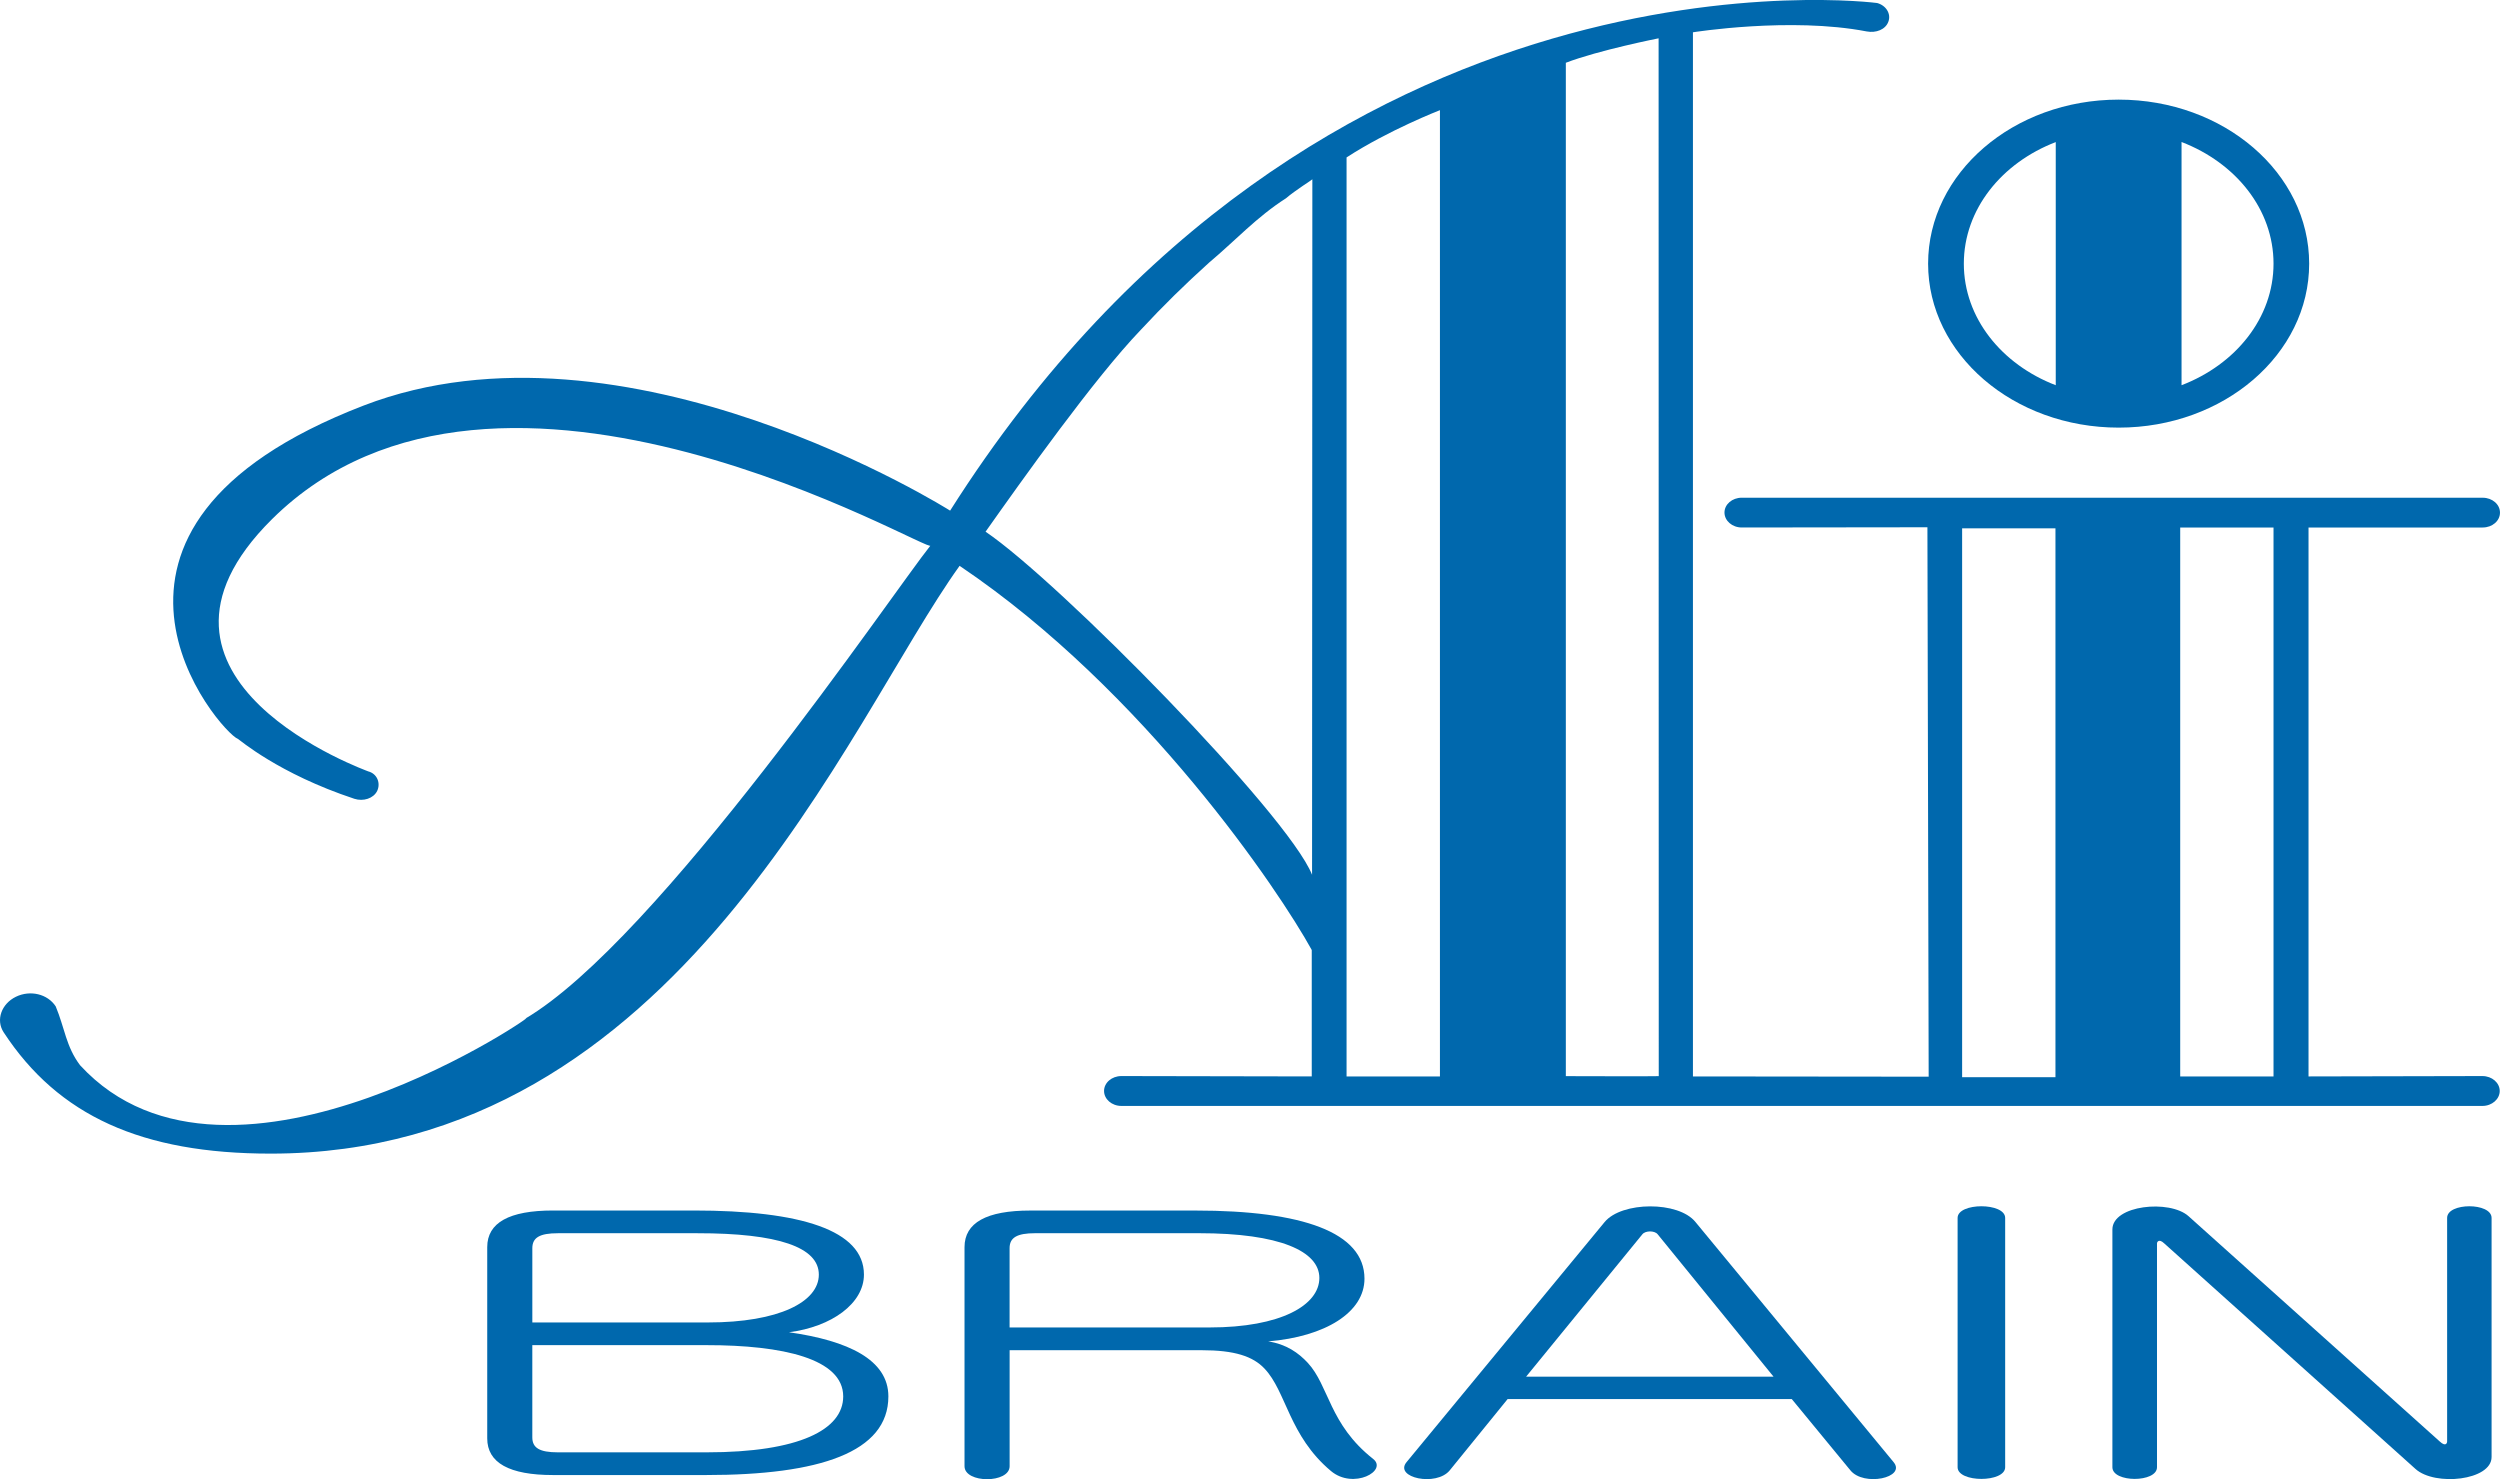 <?xml version="1.0" encoding="utf-8"?>
<!-- Generator: Adobe Illustrator 16.0.3, SVG Export Plug-In . SVG Version: 6.00 Build 0)  -->
<!DOCTYPE svg PUBLIC "-//W3C//DTD SVG 1.1//EN" "http://www.w3.org/Graphics/SVG/1.1/DTD/svg11.dtd">
<svg version="1.1" id="レイヤー_1" xmlns="http://www.w3.org/2000/svg" xmlns:xlink="http://www.w3.org/1999/xlink" x="0px"
	 y="0px" width="120px" height="71px" viewBox="0 0 120 71" enable-background="new 0 0 120 71" xml:space="preserve">
<g>
	<g>
		<g>
			<path fill="#0068AD" d="M101.697,4.782c-5.055,0-9.148,3.526-9.148,7.874c0,4.346,4.094,7.87,9.148,7.87
				c5.051,0,9.143-3.524,9.143-7.87C110.84,8.308,106.748,4.782,101.697,4.782z M94.264,12.656c0-2.607,1.816-4.838,4.412-5.836
				v11.671C96.08,17.494,94.264,15.259,94.264,12.656z M104.714,18.491V6.816c2.599,1,4.415,3.232,4.415,5.84
				C109.129,15.259,107.313,17.494,104.714,18.491z"/>
			<path fill="#0068AD" d="M119.156,51.651l-8.347,0.018c0,0.102,0-22.41,0-26.349h8.36c0.461,0,0.83-0.317,0.83-0.714
				c0-0.396-0.369-0.715-0.83-0.715L83.605,23.89c-0.457,0-0.83,0.317-0.83,0.712s0.373,0.718,0.83,0.718h0.014l8.897-0.011
				l0.06,26.372l-11.315-0.012V1.55c0,0,4.677-0.748,8.34-0.041c0.445,0.085,0.903-0.087,1.04-0.467
				c0.141-0.375-0.104-0.778-0.537-0.897c0,0-26.802-3.55-44.498,24.366c0,0-15.606-9.873-28.15-5.045
				c-15.417,5.941-6.857,15.699-6.039,16c0.064,0.023,1.936,1.665,5.593,2.876c0.43,0.139,0.914-0.016,1.093-0.374
				c0.178-0.369,0.007-0.832-0.433-0.943c0.098,0.023-12.409-4.384-4.61-12.108c10.89-10.779,31.835,1.842,31.608,1.263
				c-1.826,2.282-13.092,18.989-19.481,22.731c1.308-0.764-14.127,10.074-21.343,2.221c-0.675-0.891-0.738-1.791-1.17-2.826
				c-0.391-0.598-1.225-0.795-1.911-0.461c-0.689,0.336-0.977,1.111-0.587,1.707c2.622,4.004,6.63,5.822,12.816,5.822
				c19.56,0,27.675-20.709,33.069-28.214c8.913,6.006,15.366,15.646,16.894,18.423l0.009,0.027v6.059l-9.136-0.018
				c-0.463,0-0.833,0.32-0.833,0.715c0,0.393,0.369,0.719,0.833,0.719h65.329c0.457,0,0.83-0.326,0.83-0.719
				C119.986,51.972,119.613,51.651,119.156,51.651z M62.979,41.989c-1.174-2.924-12.157-14.091-15.672-16.467
				c1.758-2.487,5.221-7.366,7.45-9.688c1.064-1.147,2.115-2.178,3.282-3.231c1.228-1.029,2.296-2.199,3.688-3.085
				c0.444-0.384,1.283-0.903,1.266-0.912L62.979,41.989z M69.117,51.669h-4.482V7.556c2.024-1.314,4.482-2.268,4.482-2.268V51.669z
				 M75.16,51.655V3.013c1.58-0.605,4.453-1.174,4.453-1.174l0.007,49.816C79.62,51.669,75.16,51.655,75.16,51.655z M98.662,51.704
				h-4.48V25.36h4.48V51.704z M109.129,51.669h-4.479V25.32h4.479V51.669z"/>
		</g>
	</g>
	<path fill="#0068AD" d="M39.304,61.181c0,1.303-1.901,2.297-5.326,2.297h-8.426v-3.564c0-0.508,0.35-0.719,1.226-0.719h6.702
		C37.345,59.194,39.304,59.862,39.304,61.181z M42.642,67.028c0-1.762-1.932-2.676-4.771-3.08c2.051-0.262,3.598-1.383,3.598-2.768
		c0-2.133-3.04-3.076-8.163-3.076h-6.759c-2.105,0-3.16,0.584-3.16,1.758v9.18c0,1.172,1.055,1.76,3.16,1.76h7.345
		C39.333,70.802,42.642,69.712,42.642,67.028z M40.474,67.028c0,1.592-2.106,2.684-6.553,2.684h-7.144
		c-0.876,0-1.226-0.213-1.226-0.717v-4.428h8.37C37.579,64.567,40.474,65.218,40.474,67.028z"/>
	<path fill="#0068AD" d="M63.329,61.341c0,1.305-1.844,2.377-5.269,2.377h-9.6v-3.805c0-0.508,0.353-0.719,1.229-0.719h7.872
		C61.427,59.194,63.329,60.06,63.329,61.341z M65.902,70.021c-2.105-1.662-2.105-3.502-3.131-4.607
		c-0.44-0.473-1.023-0.893-1.899-1.027c2.75-0.229,4.623-1.396,4.623-3.01c0-2.23-2.985-3.271-8.107-3.271h-7.932
		c-2.104,0-3.159,0.584-3.159,1.758v10.514c0,0.832,2.165,0.832,2.165,0V64.81h9.219c1.582,0,2.459,0.293,3.014,0.881
		c1.054,1.104,1.169,3.223,3.191,4.918C64.967,71.515,66.638,70.589,65.902,70.021z"/>
	<path fill="#0068AD" d="M85.131,66.081H73.252l5.584-6.838c0.148-0.18,0.586-0.18,0.73,0L85.131,66.081z M90.893,70.183
		l-9.51-11.525c-0.817-1.014-3.539-0.992-4.361,0l-9.508,11.525c-0.614,0.748,1.432,1.188,2.076,0.391l2.777-3.42h13.637l2.813,3.42
		C89.459,71.37,91.508,70.931,90.893,70.183z"/>
	<path fill="#0068AD" d="M93.965,70.427V58.46c0-0.746,2.283-0.746,2.283,0v11.967C96.248,71.175,93.965,71.175,93.965,70.427z"/>
	<path fill="#0068AD" d="M115.943,70.509l-12.06-10.826c-0.261-0.246-0.347-0.064-0.347,0v10.744c0,0.748-2.141,0.748-2.141,0
		V59.015c0-1.174,2.754-1.449,3.656-0.637l12.057,10.813c0.297,0.277,0.354,0.063,0.354,0V58.46c0-0.746,2.134-0.746,2.134,0v11.477
		C119.597,71.062,116.878,71.354,115.943,70.509z"/>
</g>
</svg>
